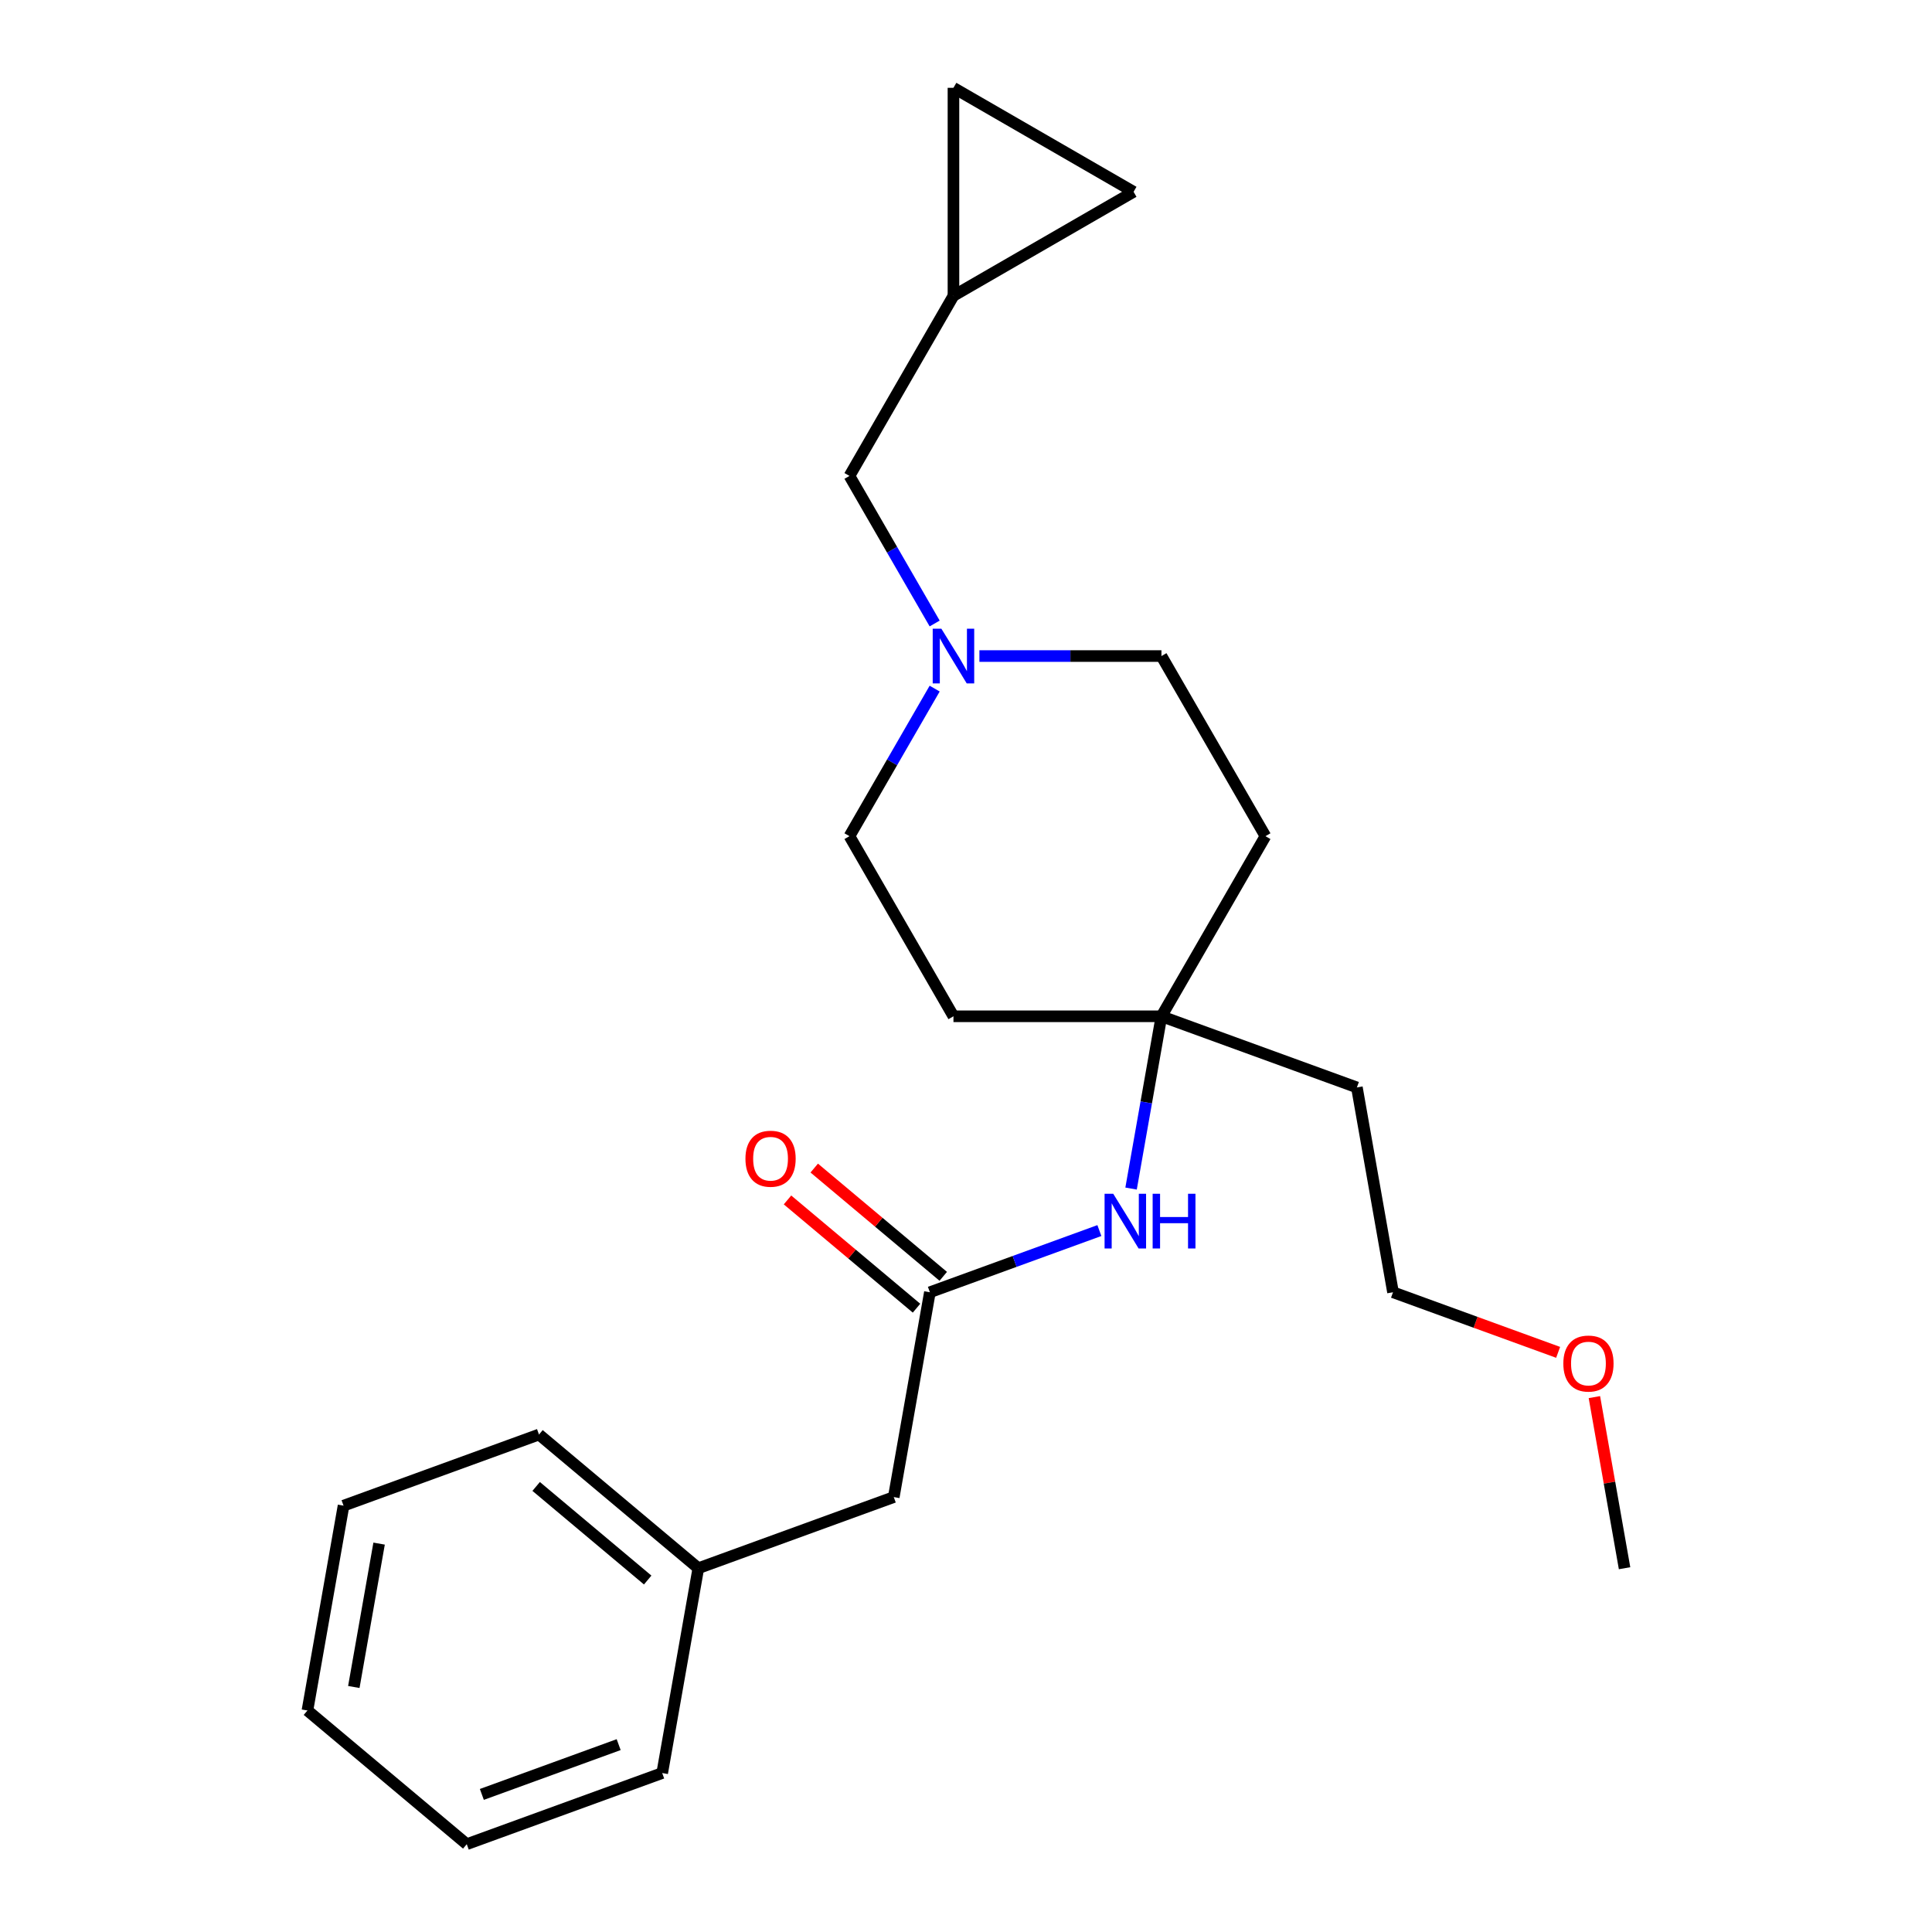 <?xml version='1.0' encoding='iso-8859-1'?>
<svg version='1.1' baseProfile='full'
              xmlns='http://www.w3.org/2000/svg'
                      xmlns:rdkit='http://www.rdkit.org/xml'
                      xmlns:xlink='http://www.w3.org/1999/xlink'
                  xml:space='preserve'
width='1000px' height='1000px' viewBox='0 0 1000 1000'>
<!-- END OF HEADER -->
<rect style='opacity:1.0;fill:#FFFFFF;stroke:none' width='1000' height='1000' x='0' y='0'> </rect>
<path class='bond-2' d='M 481.306,668.87 L 525.171,652.904' style='fill:none;fill-rule:evenodd;stroke:#000000;stroke-width:6px;stroke-linecap:butt;stroke-linejoin:miter;stroke-opacity:1' />
<path class='bond-2' d='M 525.171,652.904 L 569.036,636.938' style='fill:none;fill-rule:evenodd;stroke:#0000FF;stroke-width:6px;stroke-linecap:butt;stroke-linejoin:miter;stroke-opacity:1' />
<path class='bond-6' d='M 488.226,660.623 L 454.838,632.607' style='fill:none;fill-rule:evenodd;stroke:#000000;stroke-width:6px;stroke-linecap:butt;stroke-linejoin:miter;stroke-opacity:1' />
<path class='bond-6' d='M 454.838,632.607 L 421.45,604.591' style='fill:none;fill-rule:evenodd;stroke:#FF0000;stroke-width:6px;stroke-linecap:butt;stroke-linejoin:miter;stroke-opacity:1' />
<path class='bond-6' d='M 474.386,677.116 L 440.998,649.1' style='fill:none;fill-rule:evenodd;stroke:#000000;stroke-width:6px;stroke-linecap:butt;stroke-linejoin:miter;stroke-opacity:1' />
<path class='bond-6' d='M 440.998,649.1 L 407.61,621.084' style='fill:none;fill-rule:evenodd;stroke:#FF0000;stroke-width:6px;stroke-linecap:butt;stroke-linejoin:miter;stroke-opacity:1' />
<path class='bond-10' d='M 481.306,668.87 L 462.612,774.888' style='fill:none;fill-rule:evenodd;stroke:#000000;stroke-width:6px;stroke-linecap:butt;stroke-linejoin:miter;stroke-opacity:1' />
<path class='bond-0' d='M 483.779,356.421 L 461.73,394.611' style='fill:none;fill-rule:evenodd;stroke:#0000FF;stroke-width:6px;stroke-linecap:butt;stroke-linejoin:miter;stroke-opacity:1' />
<path class='bond-0' d='M 461.73,394.611 L 439.681,432.801' style='fill:none;fill-rule:evenodd;stroke:#000000;stroke-width:6px;stroke-linecap:butt;stroke-linejoin:miter;stroke-opacity:1' />
<path class='bond-7' d='M 483.779,322.719 L 461.73,284.529' style='fill:none;fill-rule:evenodd;stroke:#0000FF;stroke-width:6px;stroke-linecap:butt;stroke-linejoin:miter;stroke-opacity:1' />
<path class='bond-7' d='M 461.73,284.529 L 439.681,246.339' style='fill:none;fill-rule:evenodd;stroke:#000000;stroke-width:6px;stroke-linecap:butt;stroke-linejoin:miter;stroke-opacity:1' />
<path class='bond-23' d='M 506.939,339.57 L 554.05,339.57' style='fill:none;fill-rule:evenodd;stroke:#0000FF;stroke-width:6px;stroke-linecap:butt;stroke-linejoin:miter;stroke-opacity:1' />
<path class='bond-23' d='M 554.05,339.57 L 601.161,339.57' style='fill:none;fill-rule:evenodd;stroke:#000000;stroke-width:6px;stroke-linecap:butt;stroke-linejoin:miter;stroke-opacity:1' />
<path class='bond-1' d='M 601.161,526.032 L 593.3,570.615' style='fill:none;fill-rule:evenodd;stroke:#000000;stroke-width:6px;stroke-linecap:butt;stroke-linejoin:miter;stroke-opacity:1' />
<path class='bond-1' d='M 593.3,570.615 L 585.439,615.198' style='fill:none;fill-rule:evenodd;stroke:#0000FF;stroke-width:6px;stroke-linecap:butt;stroke-linejoin:miter;stroke-opacity:1' />
<path class='bond-8' d='M 601.161,526.032 L 654.988,432.801' style='fill:none;fill-rule:evenodd;stroke:#000000;stroke-width:6px;stroke-linecap:butt;stroke-linejoin:miter;stroke-opacity:1' />
<path class='bond-9' d='M 601.161,526.032 L 493.508,526.032' style='fill:none;fill-rule:evenodd;stroke:#000000;stroke-width:6px;stroke-linecap:butt;stroke-linejoin:miter;stroke-opacity:1' />
<path class='bond-13' d='M 601.161,526.032 L 702.323,562.851' style='fill:none;fill-rule:evenodd;stroke:#000000;stroke-width:6px;stroke-linecap:butt;stroke-linejoin:miter;stroke-opacity:1' />
<path class='bond-3' d='M 493.508,153.108 L 439.681,246.339' style='fill:none;fill-rule:evenodd;stroke:#000000;stroke-width:6px;stroke-linecap:butt;stroke-linejoin:miter;stroke-opacity:1' />
<path class='bond-4' d='M 493.508,153.108 L 493.508,45.455' style='fill:none;fill-rule:evenodd;stroke:#000000;stroke-width:6px;stroke-linecap:butt;stroke-linejoin:miter;stroke-opacity:1' />
<path class='bond-5' d='M 493.508,153.108 L 586.739,99.281' style='fill:none;fill-rule:evenodd;stroke:#000000;stroke-width:6px;stroke-linecap:butt;stroke-linejoin:miter;stroke-opacity:1' />
<path class='bond-25' d='M 493.508,45.455 L 586.739,99.281' style='fill:none;fill-rule:evenodd;stroke:#000000;stroke-width:6px;stroke-linecap:butt;stroke-linejoin:miter;stroke-opacity:1' />
<path class='bond-12' d='M 654.988,432.801 L 601.161,339.57' style='fill:none;fill-rule:evenodd;stroke:#000000;stroke-width:6px;stroke-linecap:butt;stroke-linejoin:miter;stroke-opacity:1' />
<path class='bond-11' d='M 493.508,526.032 L 439.681,432.801' style='fill:none;fill-rule:evenodd;stroke:#000000;stroke-width:6px;stroke-linecap:butt;stroke-linejoin:miter;stroke-opacity:1' />
<path class='bond-14' d='M 462.612,774.888 L 361.451,811.708' style='fill:none;fill-rule:evenodd;stroke:#000000;stroke-width:6px;stroke-linecap:butt;stroke-linejoin:miter;stroke-opacity:1' />
<path class='bond-16' d='M 702.323,562.851 L 721.017,668.87' style='fill:none;fill-rule:evenodd;stroke:#000000;stroke-width:6px;stroke-linecap:butt;stroke-linejoin:miter;stroke-opacity:1' />
<path class='bond-17' d='M 361.451,811.708 L 278.983,742.509' style='fill:none;fill-rule:evenodd;stroke:#000000;stroke-width:6px;stroke-linecap:butt;stroke-linejoin:miter;stroke-opacity:1' />
<path class='bond-17' d='M 335.241,817.821 L 277.514,769.382' style='fill:none;fill-rule:evenodd;stroke:#000000;stroke-width:6px;stroke-linecap:butt;stroke-linejoin:miter;stroke-opacity:1' />
<path class='bond-18' d='M 361.451,811.708 L 342.757,917.726' style='fill:none;fill-rule:evenodd;stroke:#000000;stroke-width:6px;stroke-linecap:butt;stroke-linejoin:miter;stroke-opacity:1' />
<path class='bond-15' d='M 806.487,699.978 L 763.752,684.424' style='fill:none;fill-rule:evenodd;stroke:#FF0000;stroke-width:6px;stroke-linecap:butt;stroke-linejoin:miter;stroke-opacity:1' />
<path class='bond-15' d='M 763.752,684.424 L 721.017,668.87' style='fill:none;fill-rule:evenodd;stroke:#000000;stroke-width:6px;stroke-linecap:butt;stroke-linejoin:miter;stroke-opacity:1' />
<path class='bond-19' d='M 825.255,723.141 L 833.064,767.424' style='fill:none;fill-rule:evenodd;stroke:#FF0000;stroke-width:6px;stroke-linecap:butt;stroke-linejoin:miter;stroke-opacity:1' />
<path class='bond-19' d='M 833.064,767.424 L 840.872,811.708' style='fill:none;fill-rule:evenodd;stroke:#000000;stroke-width:6px;stroke-linecap:butt;stroke-linejoin:miter;stroke-opacity:1' />
<path class='bond-21' d='M 278.983,742.509 L 177.822,779.329' style='fill:none;fill-rule:evenodd;stroke:#000000;stroke-width:6px;stroke-linecap:butt;stroke-linejoin:miter;stroke-opacity:1' />
<path class='bond-20' d='M 342.757,917.726 L 241.596,954.545' style='fill:none;fill-rule:evenodd;stroke:#000000;stroke-width:6px;stroke-linecap:butt;stroke-linejoin:miter;stroke-opacity:1' />
<path class='bond-20' d='M 320.219,903.016 L 249.406,928.79' style='fill:none;fill-rule:evenodd;stroke:#000000;stroke-width:6px;stroke-linecap:butt;stroke-linejoin:miter;stroke-opacity:1' />
<path class='bond-22' d='M 241.596,954.545 L 159.128,885.347' style='fill:none;fill-rule:evenodd;stroke:#000000;stroke-width:6px;stroke-linecap:butt;stroke-linejoin:miter;stroke-opacity:1' />
<path class='bond-24' d='M 177.822,779.329 L 159.128,885.347' style='fill:none;fill-rule:evenodd;stroke:#000000;stroke-width:6px;stroke-linecap:butt;stroke-linejoin:miter;stroke-opacity:1' />
<path class='bond-24' d='M 196.222,798.97 L 183.136,873.183' style='fill:none;fill-rule:evenodd;stroke:#000000;stroke-width:6px;stroke-linecap:butt;stroke-linejoin:miter;stroke-opacity:1' />
<path  class='atom-1' d='M 487.248 325.41
L 496.528 340.41
Q 497.448 341.89, 498.928 344.57
Q 500.408 347.25, 500.488 347.41
L 500.488 325.41
L 504.248 325.41
L 504.248 353.73
L 500.368 353.73
L 490.408 337.33
Q 489.248 335.41, 488.008 333.21
Q 486.808 331.01, 486.448 330.33
L 486.448 353.73
L 482.768 353.73
L 482.768 325.41
L 487.248 325.41
' fill='#0000FF'/>
<path  class='atom-3' d='M 576.208 617.89
L 585.488 632.89
Q 586.408 634.37, 587.888 637.05
Q 589.368 639.73, 589.448 639.89
L 589.448 617.89
L 593.208 617.89
L 593.208 646.21
L 589.328 646.21
L 579.368 629.81
Q 578.208 627.89, 576.968 625.69
Q 575.768 623.49, 575.408 622.81
L 575.408 646.21
L 571.728 646.21
L 571.728 617.89
L 576.208 617.89
' fill='#0000FF'/>
<path  class='atom-3' d='M 596.608 617.89
L 600.448 617.89
L 600.448 629.93
L 614.928 629.93
L 614.928 617.89
L 618.768 617.89
L 618.768 646.21
L 614.928 646.21
L 614.928 633.13
L 600.448 633.13
L 600.448 646.21
L 596.608 646.21
L 596.608 617.89
' fill='#0000FF'/>
<path  class='atom-7' d='M 385.839 599.751
Q 385.839 592.951, 389.199 589.151
Q 392.559 585.351, 398.839 585.351
Q 405.119 585.351, 408.479 589.151
Q 411.839 592.951, 411.839 599.751
Q 411.839 606.631, 408.439 610.551
Q 405.039 614.431, 398.839 614.431
Q 392.599 614.431, 389.199 610.551
Q 385.839 606.671, 385.839 599.751
M 398.839 611.231
Q 403.159 611.231, 405.479 608.351
Q 407.839 605.431, 407.839 599.751
Q 407.839 594.191, 405.479 591.391
Q 403.159 588.551, 398.839 588.551
Q 394.519 588.551, 392.159 591.351
Q 389.839 594.151, 389.839 599.751
Q 389.839 605.471, 392.159 608.351
Q 394.519 611.231, 398.839 611.231
' fill='#FF0000'/>
<path  class='atom-16' d='M 809.178 705.769
Q 809.178 698.969, 812.538 695.169
Q 815.898 691.369, 822.178 691.369
Q 828.458 691.369, 831.818 695.169
Q 835.178 698.969, 835.178 705.769
Q 835.178 712.649, 831.778 716.569
Q 828.378 720.449, 822.178 720.449
Q 815.938 720.449, 812.538 716.569
Q 809.178 712.689, 809.178 705.769
M 822.178 717.249
Q 826.498 717.249, 828.818 714.369
Q 831.178 711.449, 831.178 705.769
Q 831.178 700.209, 828.818 697.409
Q 826.498 694.569, 822.178 694.569
Q 817.858 694.569, 815.498 697.369
Q 813.178 700.169, 813.178 705.769
Q 813.178 711.489, 815.498 714.369
Q 817.858 717.249, 822.178 717.249
' fill='#FF0000'/>
</svg>
